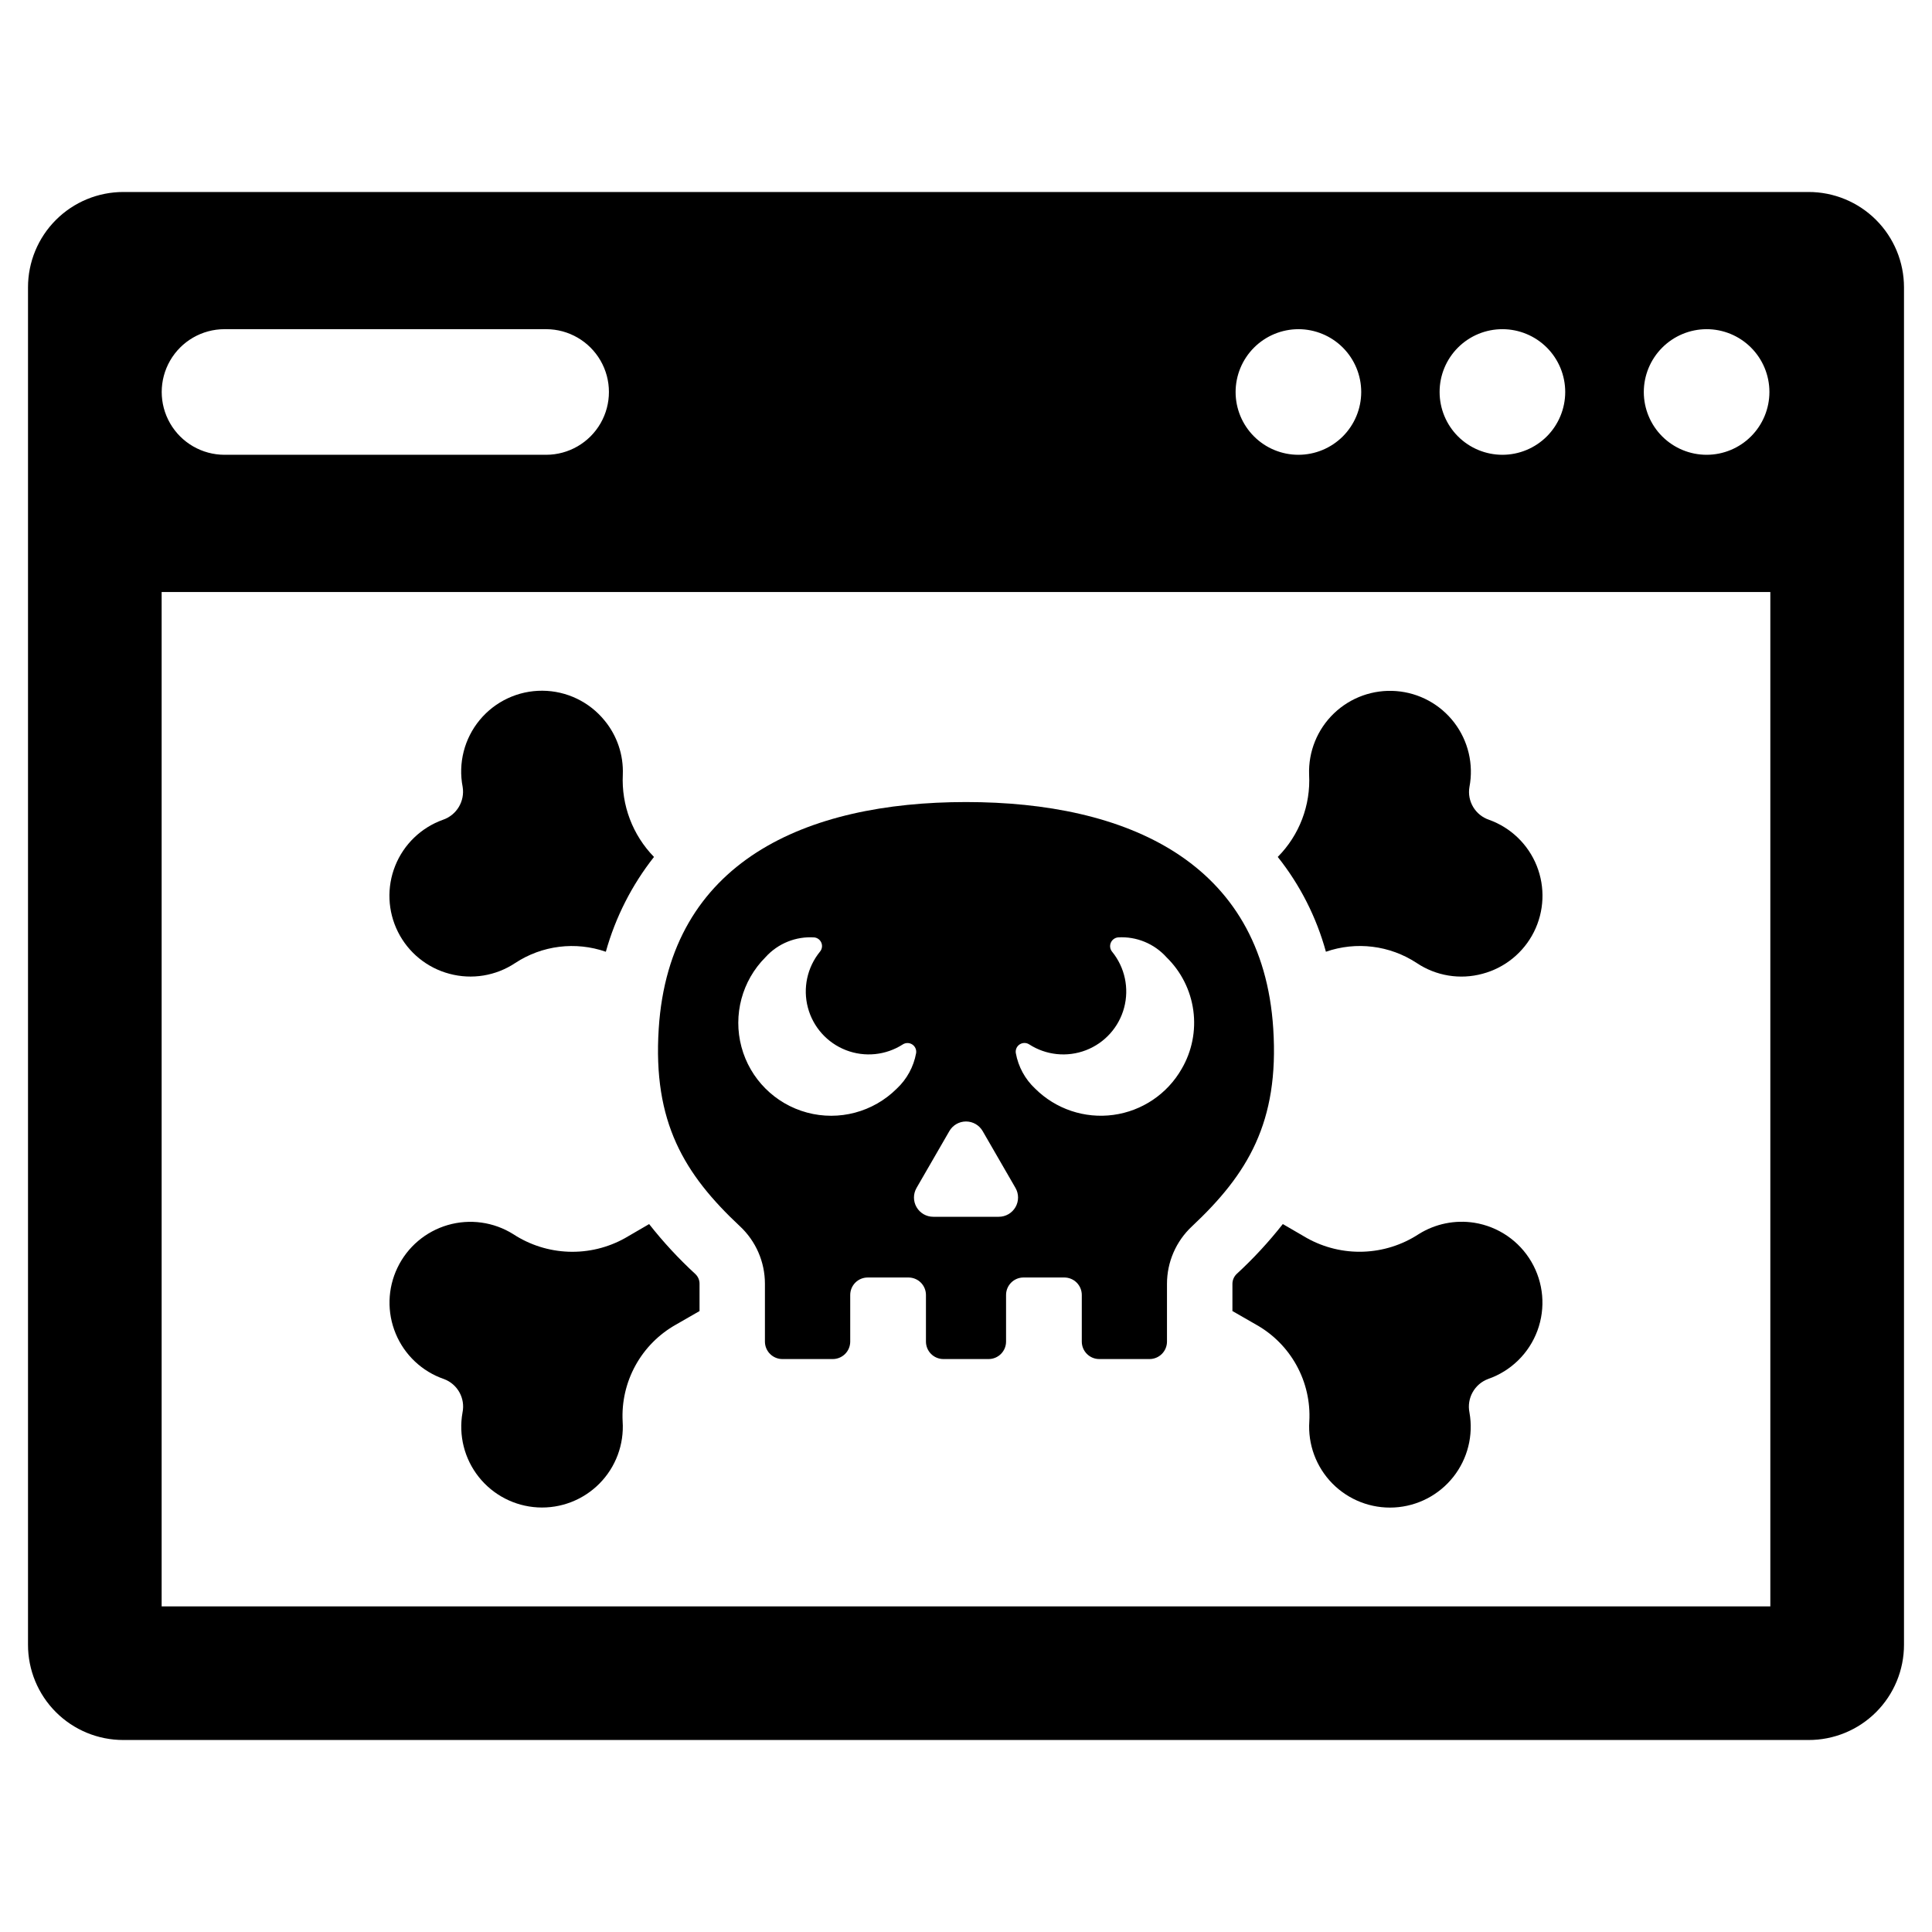 <?xml version="1.0" encoding="UTF-8"?>
<!-- Uploaded to: ICON Repo, www.svgrepo.com, Generator: ICON Repo Mixer Tools -->
<svg fill="#000000" width="800px" height="800px" version="1.1" viewBox="144 144 512 512" xmlns="http://www.w3.org/2000/svg">
 <g>
  <path d="m623.25 194.88h-446.55c-6.707-0.004-13.137 2.656-17.879 7.398-4.742 4.738-7.402 11.172-7.398 17.875v359.69c-0.012 6.707 2.648 13.145 7.391 17.887 4.742 4.742 11.18 7.402 17.887 7.387h446.55c6.715 0.027 13.164-2.629 17.918-7.371 4.754-4.746 7.418-11.188 7.41-17.902v-359.69c0-6.711-2.668-13.148-7.418-17.891-4.754-4.742-11.195-7.398-17.91-7.383zm-27.008 36.355h0.004c4.414-0.008 8.648 1.742 11.773 4.856 3.129 3.117 4.887 7.348 4.894 11.766 0.004 4.414-1.742 8.648-4.859 11.773-3.117 3.129-7.348 4.887-11.762 4.894-4.414 0.004-8.648-1.742-11.777-4.859-3.125-3.117-4.883-7.348-4.891-11.762 0-4.41 1.75-8.645 4.867-11.766 3.113-3.125 7.34-4.887 11.754-4.902zm-54.062 0c4.414 0.008 8.641 1.766 11.758 4.887s4.863 7.356 4.863 11.766c-0.004 4.41-1.758 8.641-4.875 11.762-3.121 3.117-7.352 4.871-11.762 4.875-4.41 0-8.645-1.746-11.766-4.863-3.125-3.117-4.879-7.348-4.887-11.758-0.012-4.422 1.742-8.668 4.871-11.797 3.129-3.129 7.375-4.883 11.797-4.871zm-54.062 0c4.41 0.008 8.641 1.766 11.758 4.887 3.113 3.121 4.863 7.356 4.863 11.766-0.004 4.41-1.758 8.641-4.875 11.762-3.121 3.117-7.352 4.871-11.762 4.875-4.414 0-8.645-1.746-11.766-4.863-3.125-3.117-4.883-7.348-4.887-11.758 0-4.418 1.758-8.66 4.883-11.785s7.363-4.883 11.785-4.883zm-284.64 0h85.273c5.941 0.008 11.426 3.184 14.395 8.328 2.969 5.148 2.969 11.484 0 16.629-2.969 5.148-8.453 8.32-14.395 8.332h-85.273c-5.941-0.012-11.426-3.184-14.395-8.332-2.969-5.144-2.969-11.48 0-16.629 2.969-5.144 8.453-8.32 14.395-8.328zm409.68 338.47h-426.32v-268.82h426.32z"/>
  <path d="m340.12 469c4.203 3.938 6.594 9.441 6.594 15.199v15.336c0 1.227 0.488 2.406 1.359 3.273 0.867 0.867 2.047 1.355 3.273 1.355h13.34c1.227 0 2.406-0.488 3.273-1.355 0.871-0.867 1.359-2.047 1.359-3.273v-12.352c0-1.23 0.488-2.406 1.355-3.277 0.867-0.867 2.047-1.355 3.273-1.355h10.809c1.23 0 2.41 0.488 3.277 1.355 0.867 0.871 1.355 2.047 1.355 3.277v12.352c0 1.227 0.488 2.406 1.355 3.273 0.871 0.867 2.047 1.355 3.277 1.355h11.965c2.559 0 4.633-2.074 4.633-4.629v-12.352c0-2.559 2.07-4.633 4.629-4.633h10.809c1.23 0 2.406 0.488 3.277 1.355 0.867 0.871 1.355 2.047 1.355 3.277v12.352c0 2.555 2.074 4.629 4.633 4.629h13.316c1.227 0 2.406-0.488 3.273-1.355 0.867-0.867 1.355-2.047 1.355-3.273v-15.32c0.004-5.754 2.391-11.254 6.59-15.191 14.773-13.844 23.176-27.59 21.57-52.445-2.848-44.328-39.047-60.027-81.426-60.027-42.406 0-78.578 15.703-81.426 60.027-1.605 24.852 6.777 38.598 21.543 52.422zm76.609-48.242c4.481 2.898 10.078 3.477 15.059 1.559 4.981-1.918 8.742-6.106 10.117-11.266 1.375-5.156 0.199-10.66-3.16-14.805-0.57-0.672-0.711-1.602-0.371-2.41 0.34-0.812 1.105-1.359 1.98-1.426 4.836-0.273 9.535 1.664 12.777 5.269 3.875 3.773 6.379 8.734 7.109 14.098s-0.355 10.812-3.086 15.484c-3.809 6.664-10.504 11.172-18.109 12.199s-15.254-1.539-20.699-6.949c-2.691-2.508-4.496-5.824-5.144-9.441-0.141-0.898 0.258-1.797 1.02-2.293 0.758-0.496 1.738-0.508 2.508-0.02zm-21.141 22.996c0.91-1.578 2.594-2.551 4.414-2.551 1.824 0 3.504 0.973 4.414 2.551l8.695 15.055c0.91 1.578 0.91 3.523 0 5.098-0.91 1.578-2.594 2.551-4.414 2.551h-17.387c-1.824 0-3.504-0.973-4.414-2.551-0.914-1.574-0.914-3.519 0-5.098zm-48.734-46.074c3.285-3.652 8.07-5.59 12.973-5.254 0.844 0.105 1.562 0.672 1.867 1.469 0.305 0.797 0.141 1.695-0.418 2.336-3.363 4.144-4.547 9.645-3.176 14.801 1.367 5.156 5.121 9.348 10.098 11.273 4.977 1.926 10.57 1.355 15.059-1.531 0.766-0.484 1.746-0.477 2.508 0.023 0.758 0.496 1.156 1.395 1.016 2.289-0.652 3.613-2.457 6.922-5.141 9.426-6.227 6.203-15.285 8.617-23.77 6.332-8.484-2.281-15.109-8.914-17.379-17.402-2.273-8.488 0.152-17.547 6.363-23.762z"/>
  <path d="m261.62 509.45c3.633 1.328 5.738 5.121 4.949 8.902-1.074 6.035 0.492 12.242 4.297 17.043 3.809 4.805 9.488 7.746 15.609 8.082 6.121 0.336 12.09-1.969 16.398-6.328s6.543-10.355 6.133-16.473c-0.27-5.16 0.91-10.289 3.398-14.816 2.492-4.527 6.199-8.27 10.699-10.805l6.281-3.609v-7.223c0.012-0.969-0.383-1.902-1.086-2.57-4.441-4.082-8.543-8.516-12.27-13.258l-6.383 3.711h0.004c-4.562 2.547-9.738 3.797-14.961 3.613s-10.293-1.793-14.668-4.652c-5.168-3.242-11.477-4.121-17.336-2.426-5.859 1.699-10.715 5.812-13.352 11.316-2.641 5.5-2.805 11.863-0.457 17.496 2.344 5.633 6.981 9.996 12.742 11.996z"/>
  <path d="m519.42 399.19c5.129 3.445 11.5 4.492 17.461 2.867 5.918-1.57 10.875-5.606 13.621-11.074 2.746-5.473 3.019-11.855 0.746-17.543-2.273-5.684-6.875-10.121-12.637-12.188-3.641-1.223-5.848-4.922-5.191-8.707 1.145-5.996-0.32-12.195-4.027-17.047-3.707-4.848-9.305-7.891-15.391-8.355-6.086-0.469-12.086 1.68-16.488 5.906-4.406 4.227-6.801 10.133-6.586 16.23 0.438 8.121-2.582 16.043-8.309 21.816 5.91 7.426 10.25 15.973 12.762 25.125 8.039-2.797 16.922-1.699 24.039 2.969z"/>
  <path d="m263.1 402.06c5.961 1.609 12.328 0.566 17.461-2.867 7.102-4.664 15.969-5.762 23.992-2.969 2.551-9.137 6.891-17.676 12.762-25.125-5.664-5.809-8.656-13.711-8.262-21.816 0.203-5.191-1.504-10.277-4.797-14.293-4.035-4.988-10.098-7.906-16.512-7.941-6.418-0.039-12.512 2.805-16.605 7.746-4.094 4.941-5.754 11.457-4.527 17.754 0.613 3.793-1.602 7.473-5.242 8.707-5.762 2.066-10.363 6.504-12.637 12.188-2.277 5.684-2.004 12.07 0.742 17.543 2.746 5.473 7.707 9.504 13.625 11.074z"/>
  <path d="m534.71 468.04c-5.117-0.805-10.352 0.266-14.742 3.019-4.371 2.859-9.445 4.469-14.668 4.652s-10.395-1.066-14.961-3.613l-6.379-3.711c-3.727 4.742-7.828 9.176-12.266 13.258-0.688 0.68-1.078 1.605-1.09 2.57v7.223l6.281 3.609c4.512 2.527 8.223 6.266 10.715 10.797 2.492 4.527 3.664 9.664 3.383 14.824-0.414 6.121 1.816 12.125 6.125 16.492 4.309 4.363 10.285 6.672 16.41 6.336s11.812-3.281 15.617-8.09c3.809-4.812 5.367-11.023 4.289-17.062-0.766-3.781 1.332-7.555 4.945-8.902 6.055-2.106 10.852-6.812 13.07-12.824 2.219-6.016 1.625-12.711-1.613-18.242-3.238-5.535-8.785-9.324-15.117-10.336z"/>
 </g>
</svg>